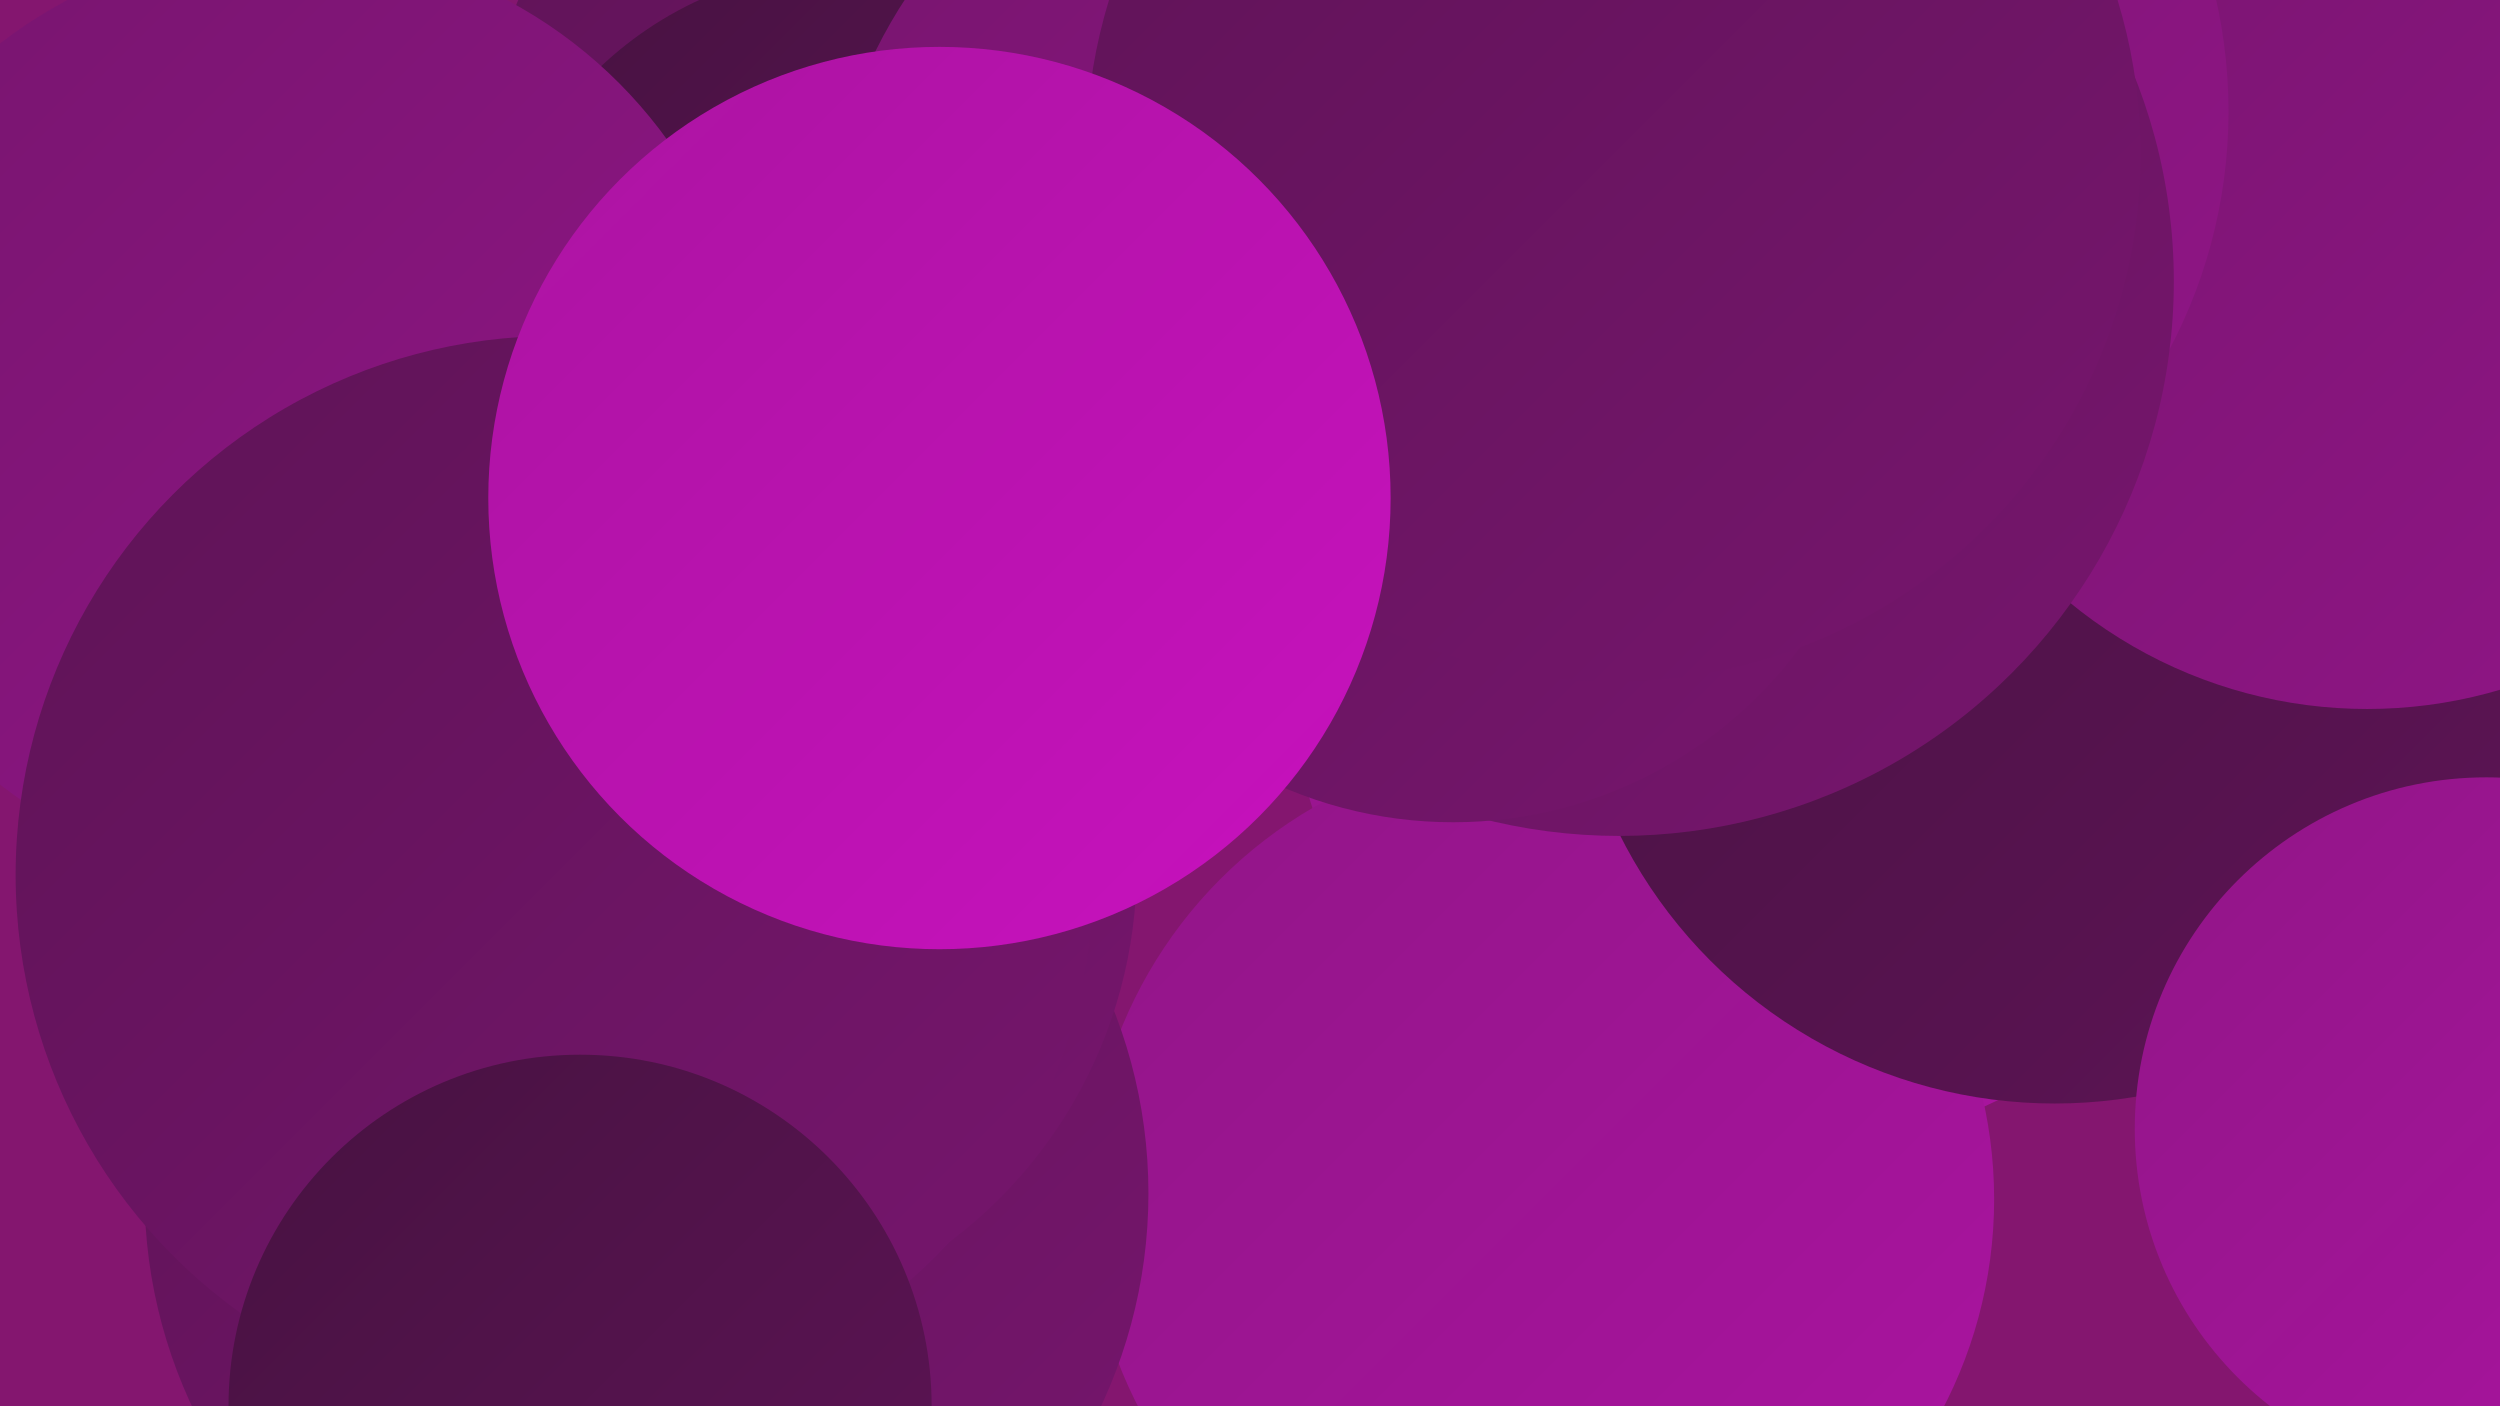 <?xml version="1.0" encoding="UTF-8"?><svg width="1280" height="720" xmlns="http://www.w3.org/2000/svg"><defs><linearGradient id="grad0" x1="0%" y1="0%" x2="100%" y2="100%"><stop offset="0%" style="stop-color:#310e2d;stop-opacity:1" /><stop offset="100%" style="stop-color:#471241;stop-opacity:1" /></linearGradient><linearGradient id="grad1" x1="0%" y1="0%" x2="100%" y2="100%"><stop offset="0%" style="stop-color:#471241;stop-opacity:1" /><stop offset="100%" style="stop-color:#5e1456;stop-opacity:1" /></linearGradient><linearGradient id="grad2" x1="0%" y1="0%" x2="100%" y2="100%"><stop offset="0%" style="stop-color:#5e1456;stop-opacity:1" /><stop offset="100%" style="stop-color:#77156e;stop-opacity:1" /></linearGradient><linearGradient id="grad3" x1="0%" y1="0%" x2="100%" y2="100%"><stop offset="0%" style="stop-color:#77156e;stop-opacity:1" /><stop offset="100%" style="stop-color:#911587;stop-opacity:1" /></linearGradient><linearGradient id="grad4" x1="0%" y1="0%" x2="100%" y2="100%"><stop offset="0%" style="stop-color:#911587;stop-opacity:1" /><stop offset="100%" style="stop-color:#ab14a1;stop-opacity:1" /></linearGradient><linearGradient id="grad5" x1="0%" y1="0%" x2="100%" y2="100%"><stop offset="0%" style="stop-color:#ab14a1;stop-opacity:1" /><stop offset="100%" style="stop-color:#c811be;stop-opacity:1" /></linearGradient><linearGradient id="grad6" x1="0%" y1="0%" x2="100%" y2="100%"><stop offset="0%" style="stop-color:#c811be;stop-opacity:1" /><stop offset="100%" style="stop-color:#310e2d;stop-opacity:1" /></linearGradient></defs><rect width="1280" height="720" fill="#84166f" /><circle cx="482" cy="91" r="235" fill="url(#grad2)" /><circle cx="912" cy="337" r="252" fill="url(#grad4)" /><circle cx="789" cy="614" r="232" fill="url(#grad4)" /><circle cx="1052" cy="316" r="249" fill="url(#grad1)" /><circle cx="331" cy="611" r="257" fill="url(#grad2)" /><circle cx="316" cy="343" r="220" fill="url(#grad5)" /><circle cx="1212" cy="123" r="240" fill="url(#grad3)" /><circle cx="796" cy="177" r="195" fill="url(#grad3)" /><circle cx="880" cy="57" r="261" fill="url(#grad3)" /><circle cx="436" cy="170" r="187" fill="url(#grad1)" /><circle cx="342" cy="444" r="240" fill="url(#grad2)" /><circle cx="147" cy="212" r="240" fill="url(#grad3)" /><circle cx="829" cy="144" r="284" fill="url(#grad2)" /><circle cx="1273" cy="578" r="180" fill="url(#grad4)" /><circle cx="670" cy="135" r="247" fill="url(#grad3)" /><circle cx="284" cy="448" r="276" fill="url(#grad2)" /><circle cx="297" cy="720" r="180" fill="url(#grad1)" /><circle cx="744" cy="200" r="221" fill="url(#grad2)" /><circle cx="826" cy="79" r="270" fill="url(#grad2)" /><circle cx="481" cy="255" r="231" fill="url(#grad5)" /></svg>